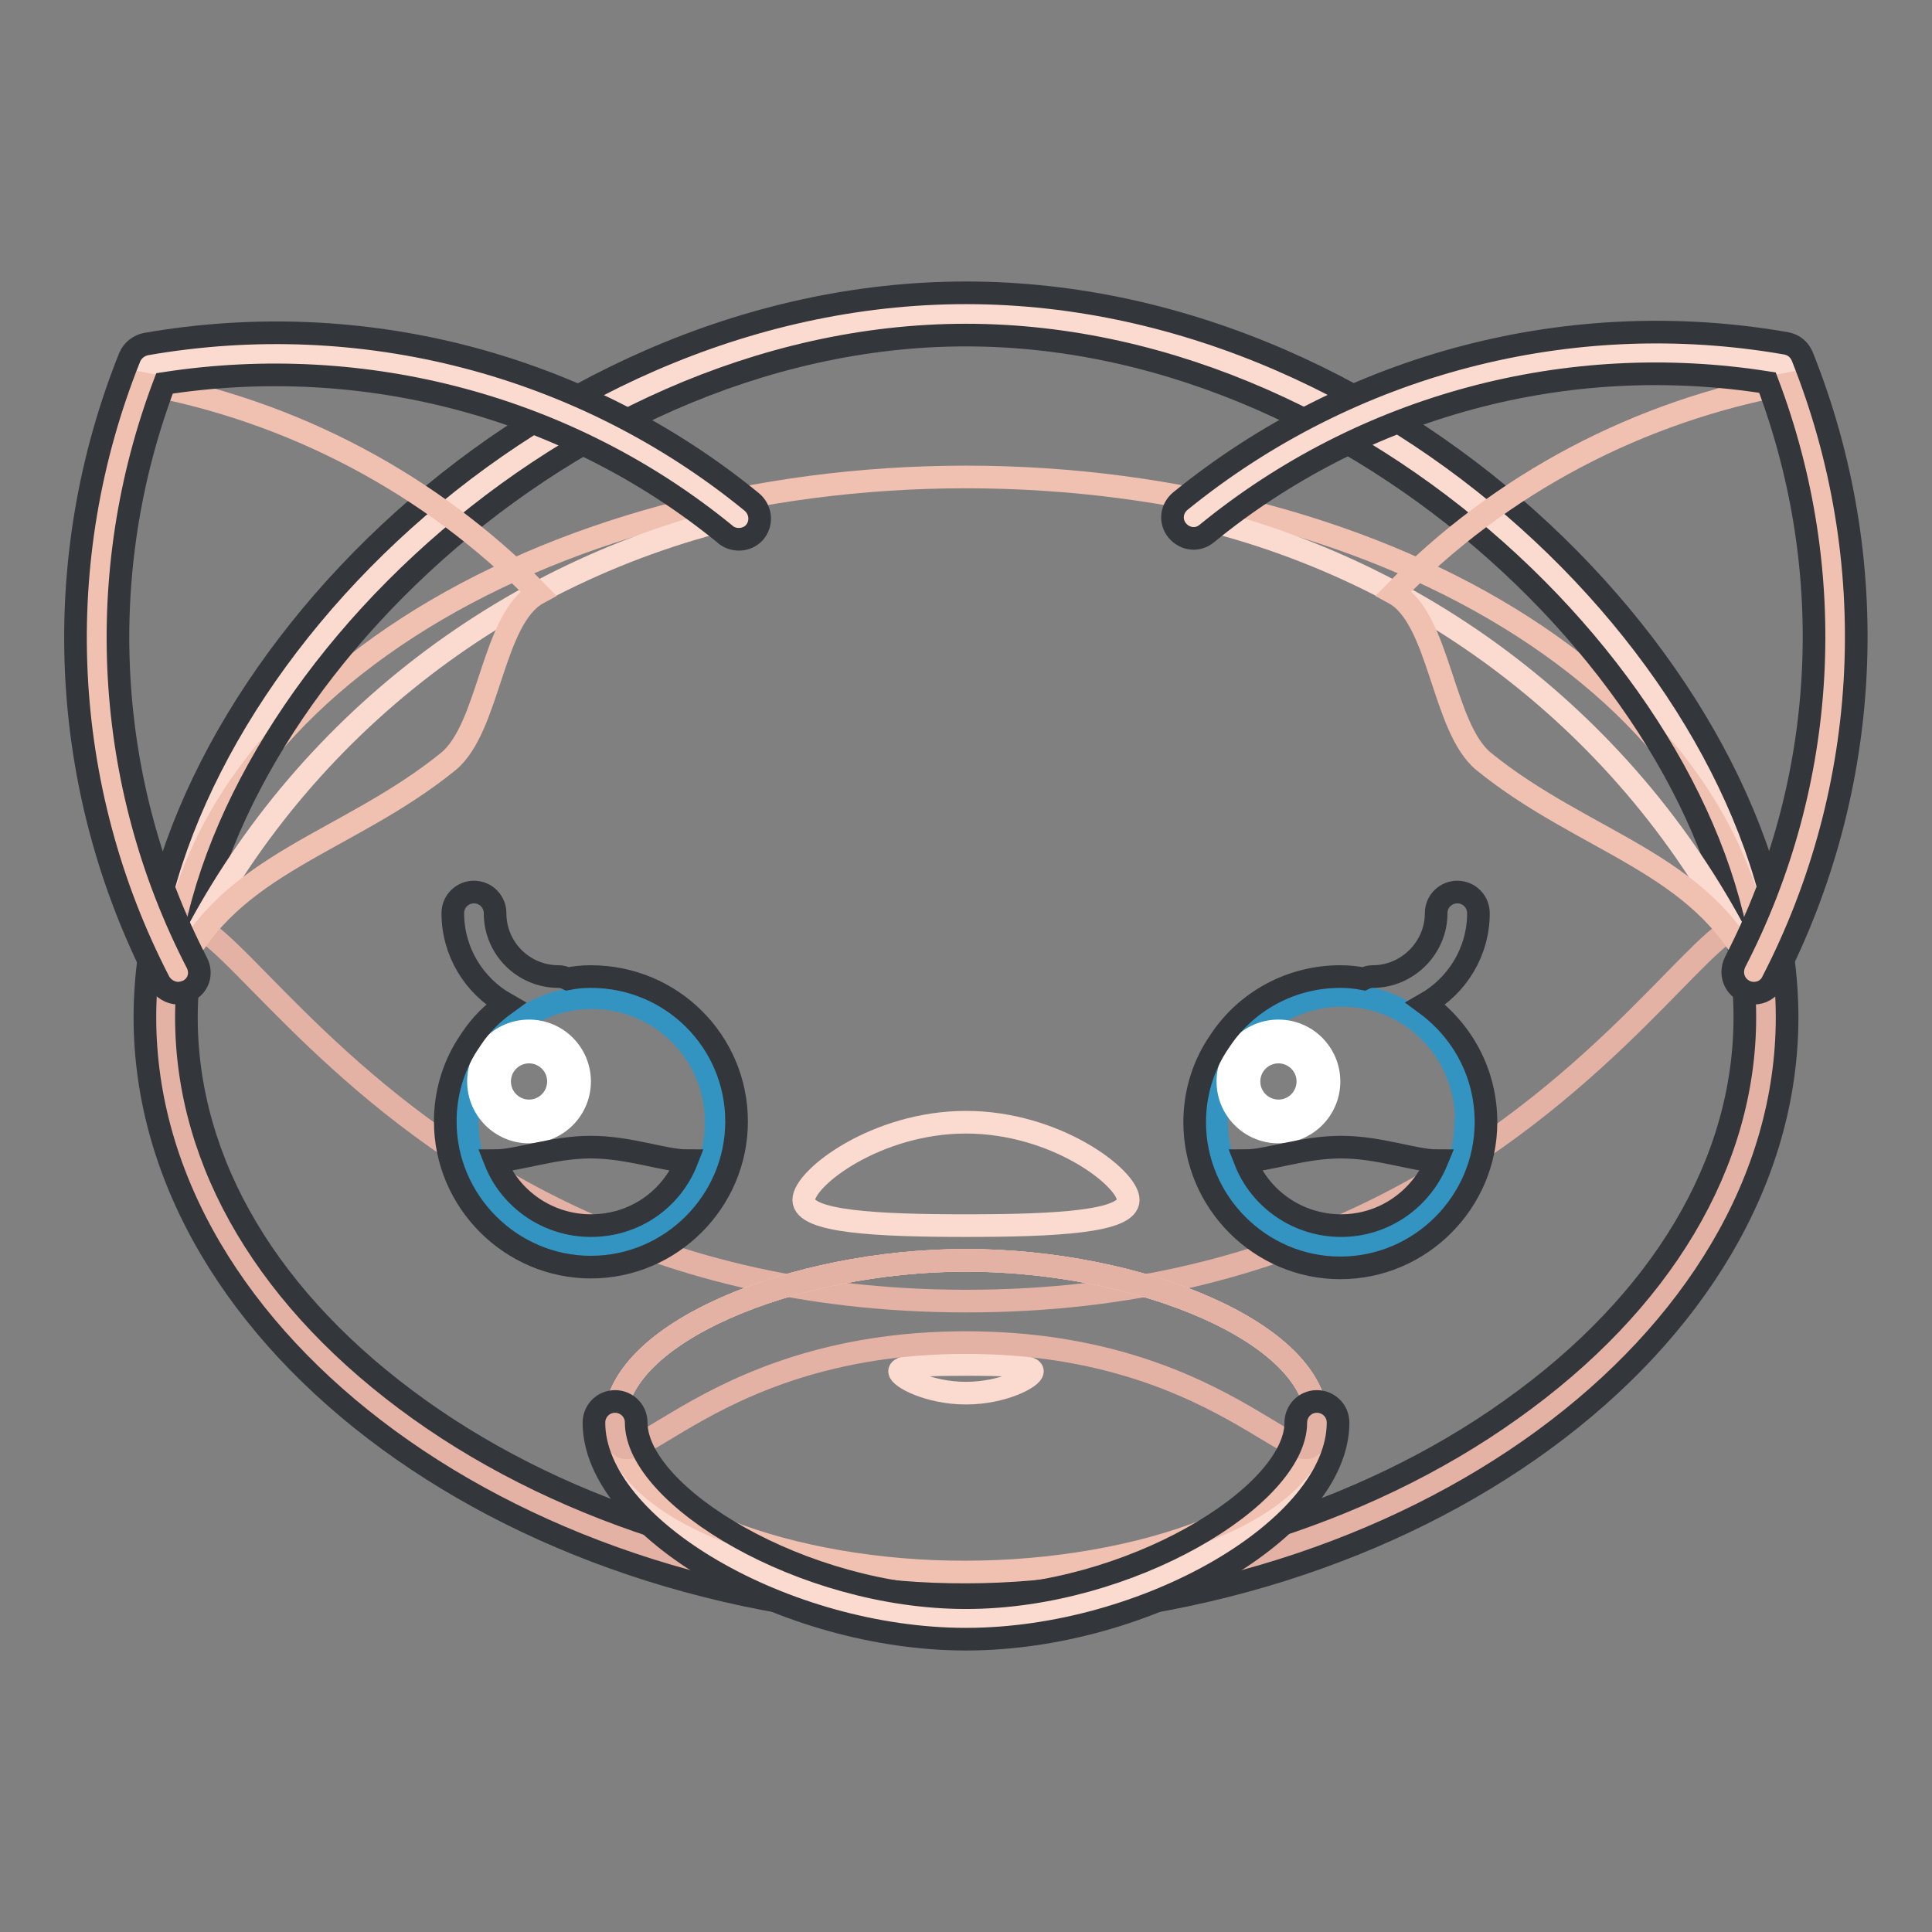 <?xml version="1.0" encoding="utf-8"?>
<!-- Svg Vector Icons : http://www.onlinewebfonts.com/icon -->
<!DOCTYPE svg PUBLIC "-//W3C//DTD SVG 1.1//EN" "http://www.w3.org/Graphics/SVG/1.1/DTD/svg11.dtd">
<svg version="1.1" xmlns="http://www.w3.org/2000/svg" xmlns:xlink="http://www.w3.org/1999/xlink" x="0px" y="0px" viewBox="0 0 256 256" enable-background="new 0 0 256 256" xml:space="preserve">
<rect x="0" y="0" width="256" height="256" fill="#808080" stroke="none"/>
<g> <path stroke-width="3" fill-opacity="0" stroke="#fbdbd0"  d="M234,134.8c0,42.4-50.3,76.8-106,76.8S22,177.2,22,134.8c0-42.4,50.3-93.2,106-93.2S234,92.4,234,134.8z"/> <path stroke-width="3" fill-opacity="0" stroke="#f0c1b1"  d="M234,134.8c0,42.4-50.3,76.8-106,76.8S22,177.2,22,134.8c0-42.4,50.3-71.6,106-71.6S234,92.4,234,134.8z"/> <path stroke-width="3" fill-opacity="0" stroke="#fbdbd0"  d="M149.5,159c0,2.9-9.6,3.4-21.5,3.4c-11.9,0-21.5-0.5-21.5-3.4c0-2.9,9.6-10.3,21.5-10.3 C139.9,148.7,149.5,156.1,149.5,159L149.5,159z"/> <path stroke-width="3" fill-opacity="0" stroke="#e3b2a4"  d="M234,134.8c0,42.4-50.3,76.8-106,76.8S22,177.2,22,134.8c0-42.4,18,37.6,106,37.6 C216.1,172.5,234,92.4,234,134.8z"/> <path stroke-width="3" fill-opacity="0" stroke="#33363a"  d="M128,214.4c-59,0-108.8-36.4-108.8-79.6c0-43.2,50.2-96,108.8-96c58.6,0,108.8,52.8,108.8,96 C236.8,178,187,214.4,128,214.4z M128,44.4C73.4,44.4,24.7,95,24.7,134.8c0,19.4,11,37.8,30.9,52c19.6,14,46,22,72.3,22 s52.7-8,72.3-22c20-14.2,31-32.7,31-52C231.3,95,182.6,44.4,128,44.4z"/> <path stroke-width="3" fill-opacity="0" stroke="#fbdbd0"  d="M81.5,188.4c0-11.8,23.7-21.4,46.5-21.4c22.9,0,46.5,9.6,46.5,21.4c0,11.8-23.7,26-46.5,26 C105.1,214.4,81.5,200.2,81.5,188.4z"/> <path stroke-width="3" fill-opacity="0" stroke="#f0c1b1"  d="M81.5,188.4c0-11.8,23.7-21.4,46.5-21.4c22.9,0,46.5,9.6,46.5,21.4c0,11.8-23.7,19.9-46.5,19.9 C105.1,208.4,81.5,200.2,81.5,188.4z"/> <path stroke-width="3" fill-opacity="0" stroke="#fbdbd0"  d="M119.2,181.7c0-0.8,3.9-0.9,8.8-0.9c4.9,0,8.8,0.1,8.8,0.9c0,0.8-3.9,2.9-8.8,2.9 C123.1,184.6,119.2,182.5,119.2,181.7z"/> <path stroke-width="3" fill-opacity="0" stroke="#e3b2a4"  d="M81.5,188.4c0-11.8,23.7-21.4,46.5-21.4c22.9,0,46.5,9.6,46.5,21.4c0,11.8-10.4-10.5-46.5-10.5 C91.9,177.9,81.5,200.2,81.5,188.4z"/> <path stroke-width="3" fill-opacity="0" stroke="#33363a"  d="M128,217.2c-24,0-49.3-14.8-49.3-28.7c0-1.5,1.2-2.8,2.8-2.8c1.5,0,2.8,1.2,2.8,2.8 c0,9.7,22,23.2,43.7,23.2c21.7,0,43.7-13.5,43.7-23.2c0-1.5,1.2-2.8,2.8-2.8c1.5,0,2.8,1.2,2.8,2.8c0,0,0,0,0,0 C177.3,202.4,152,217.2,128,217.2z"/> <path stroke-width="3" fill-opacity="0" stroke="#3394c1"  d="M94.9,148.7c0,9.1-7.4,16.5-16.5,16.5c0,0,0,0,0,0c-9.1,0-16.5-7.4-16.5-16.5c0,0,0,0,0,0 c0-9.1,7.4-16.5,16.5-16.5l0,0C87.5,132.2,94.9,139.5,94.9,148.7C94.9,148.7,94.9,148.7,94.9,148.7z"/> <path stroke-width="3" fill-opacity="0" stroke="#ffffff"  d="M63.4,143.3c0,3.7,3,6.7,6.7,6.7c3.7,0,6.7-3,6.7-6.7c0,0,0,0,0,0c0-3.7-3-6.7-6.7-6.7 S63.4,139.6,63.4,143.3z"/> <path stroke-width="3" fill-opacity="0" stroke="#3394c1"  d="M194.2,148.7c0,9.1-7.4,16.5-16.5,16.5c0,0,0,0,0,0c-9.1,0-16.5-7.4-16.5-16.5c0,0,0,0,0,0 c-0.1-9.1,7.1-16.6,16.3-16.8s16.6,7.1,16.8,16.3C194.2,148.3,194.2,148.5,194.2,148.7z"/> <path stroke-width="3" fill-opacity="0" stroke="#ffffff"  d="M162.7,143.3c0,3.7,3,6.7,6.7,6.7c3.7,0,6.7-3,6.7-6.7c0,0,0,0,0,0c0-3.7-3-6.7-6.7-6.7 C165.7,136.6,162.7,139.6,162.7,143.3C162.7,143.3,162.7,143.3,162.7,143.3z"/> <path stroke-width="3" fill-opacity="0" stroke="#33363a"  d="M78.3,129.4c-1.1,0-2.1,0.1-3.1,0.3c-0.4-0.2-0.8-0.3-1.2-0.3c-4.6,0-8.4-3.7-8.4-8.4 c0-1.5-1.2-2.8-2.8-2.8c-1.5,0-2.8,1.2-2.8,2.8c0,0,0,0,0,0c0,5.1,2.8,9.6,7,12c-1.8,1.3-3.3,2.8-4.5,4.6c-0.2,0.3-0.4,0.6-0.6,0.9 c-1.9,3-2.9,6.5-2.9,10.1c0,10.6,8.7,19.3,19.3,19.3c10.6,0,19.3-8.7,19.3-19.3C97.6,138,89,129.4,78.3,129.4z M78.3,162.4 c-5.7,0-10.7-3.5-12.7-8.6c3,0,7.6-1.8,12.7-1.8c5.1,0,9.7,1.8,12.7,1.8C89,158.9,84.1,162.4,78.3,162.4z M188.9,133 c4.2-2.4,7-6.9,7-12c0-1.5-1.2-2.8-2.8-2.8c-1.5,0-2.8,1.2-2.8,2.8c0,0,0,0,0,0c0,4.6-3.8,8.4-8.4,8.4c-0.4,0-0.8,0.1-1.2,0.3 c-1-0.2-2.1-0.3-3.1-0.3c-6.6,0-12.4,3.3-15.8,8.3c-0.2,0.3-0.4,0.6-0.6,0.9c-1.9,3-2.9,6.5-2.9,10.1c0,10.6,8.7,19.3,19.3,19.3 c10.6,0,19.3-8.7,19.3-19.3C196.9,142.2,193.8,136.6,188.9,133L188.9,133z M177.7,162.4c-5.7,0-10.7-3.5-12.7-8.6 c3,0,7.6-1.8,12.7-1.8c5.1,0,9.7,1.8,12.7,1.8C188.3,158.9,183.4,162.4,177.7,162.4z"/> <path stroke-width="3" fill-opacity="0" stroke="#fbdbd0"  d="M19.7,48.3c-10.3,25.7-9.3,55.2,3.8,80.5c7-15,17.4-28.2,30.2-38.6c12.8-10.4,27.9-17.9,44-21.7 C75.7,50.6,47,43.5,19.7,48.3L19.7,48.3z"/> <path stroke-width="3" fill-opacity="0" stroke="#f0c1b1"  d="M59.4,100.9c5.5-4.5,5.8-19,11.9-22.3C57.1,64.1,38.7,54.4,18.8,50.8c-9.2,25.1-7.9,53.5,4.8,78 C30.4,114.3,46.1,111.7,59.4,100.9L59.4,100.9z"/> <path stroke-width="3" fill-opacity="0" stroke="#33363a"  d="M23.6,131.6c-1,0-2-0.6-2.5-1.5C7.8,104.4,6.4,74.2,17.2,47.3c0.4-0.9,1.2-1.5,2.1-1.7 c28.6-5,57.9,2.6,80.3,20.9c1.2,1,1.4,2.7,0.5,3.9c-0.9,1.2-2.7,1.4-3.9,0.5c0,0,0,0-0.1-0.1c-20.7-16.9-47.7-24.1-74.3-20 c-9.5,25.1-8,53,4.3,76.8c0.7,1.4,0.2,3-1.2,3.7C24.4,131.5,24,131.6,23.6,131.6z"/> <path stroke-width="3" fill-opacity="0" stroke="#fbdbd0"  d="M236.3,48.3c10.3,25.7,9.3,55.2-3.8,80.5c-7-15-17.4-28.2-30.2-38.6c-12.8-10.4-27.9-17.9-44-21.7 C180.3,50.6,209,43.5,236.3,48.3L236.3,48.3z"/> <path stroke-width="3" fill-opacity="0" stroke="#f0c1b1"  d="M196.6,100.9c-5.5-4.5-5.8-19-11.9-22.3c14.2-14.6,32.6-24.2,52.5-27.8c9.2,25.1,7.9,53.5-4.8,78 C225.6,114.3,209.9,111.7,196.6,100.9L196.6,100.9z"/> <path stroke-width="3" fill-opacity="0" stroke="#33363a"  d="M232.4,131.6c-1.5,0-2.8-1.2-2.8-2.8c0-0.4,0.1-0.9,0.3-1.3c12.3-23.8,13.8-51.7,4.3-76.8 c-26.5-4.2-53.5,3-74.3,20c-1.2,1-2.9,0.8-3.9-0.4c-1-1.2-0.8-2.9,0.4-3.9c22.4-18.2,51.7-25.9,80.3-20.9c1,0.2,1.7,0.8,2.1,1.7 c10.8,27,9.3,57.2-3.9,82.8C234.4,131.1,233.4,131.6,232.4,131.6L232.4,131.6z"/> <path stroke-width="3" fill-opacity="0" stroke="#ffffff"  d="M165.5,143.3c0,2.2,1.8,3.9,3.9,3.9c2.2,0,3.9-1.8,3.9-3.9c0,0,0,0,0,0c0-2.2-1.8-3.9-3.9-3.9 S165.5,141.1,165.5,143.3C165.5,143.3,165.5,143.3,165.5,143.3z"/> <path stroke-width="3" fill-opacity="0" stroke="#ffffff"  d="M66.2,143.3c0,2.2,1.8,3.9,3.9,3.9c2.2,0,3.9-1.8,3.9-3.9c0,0,0,0,0,0c0-2.2-1.8-3.9-3.9-3.9 S66.2,141.1,66.2,143.3z"/></g>
</svg>